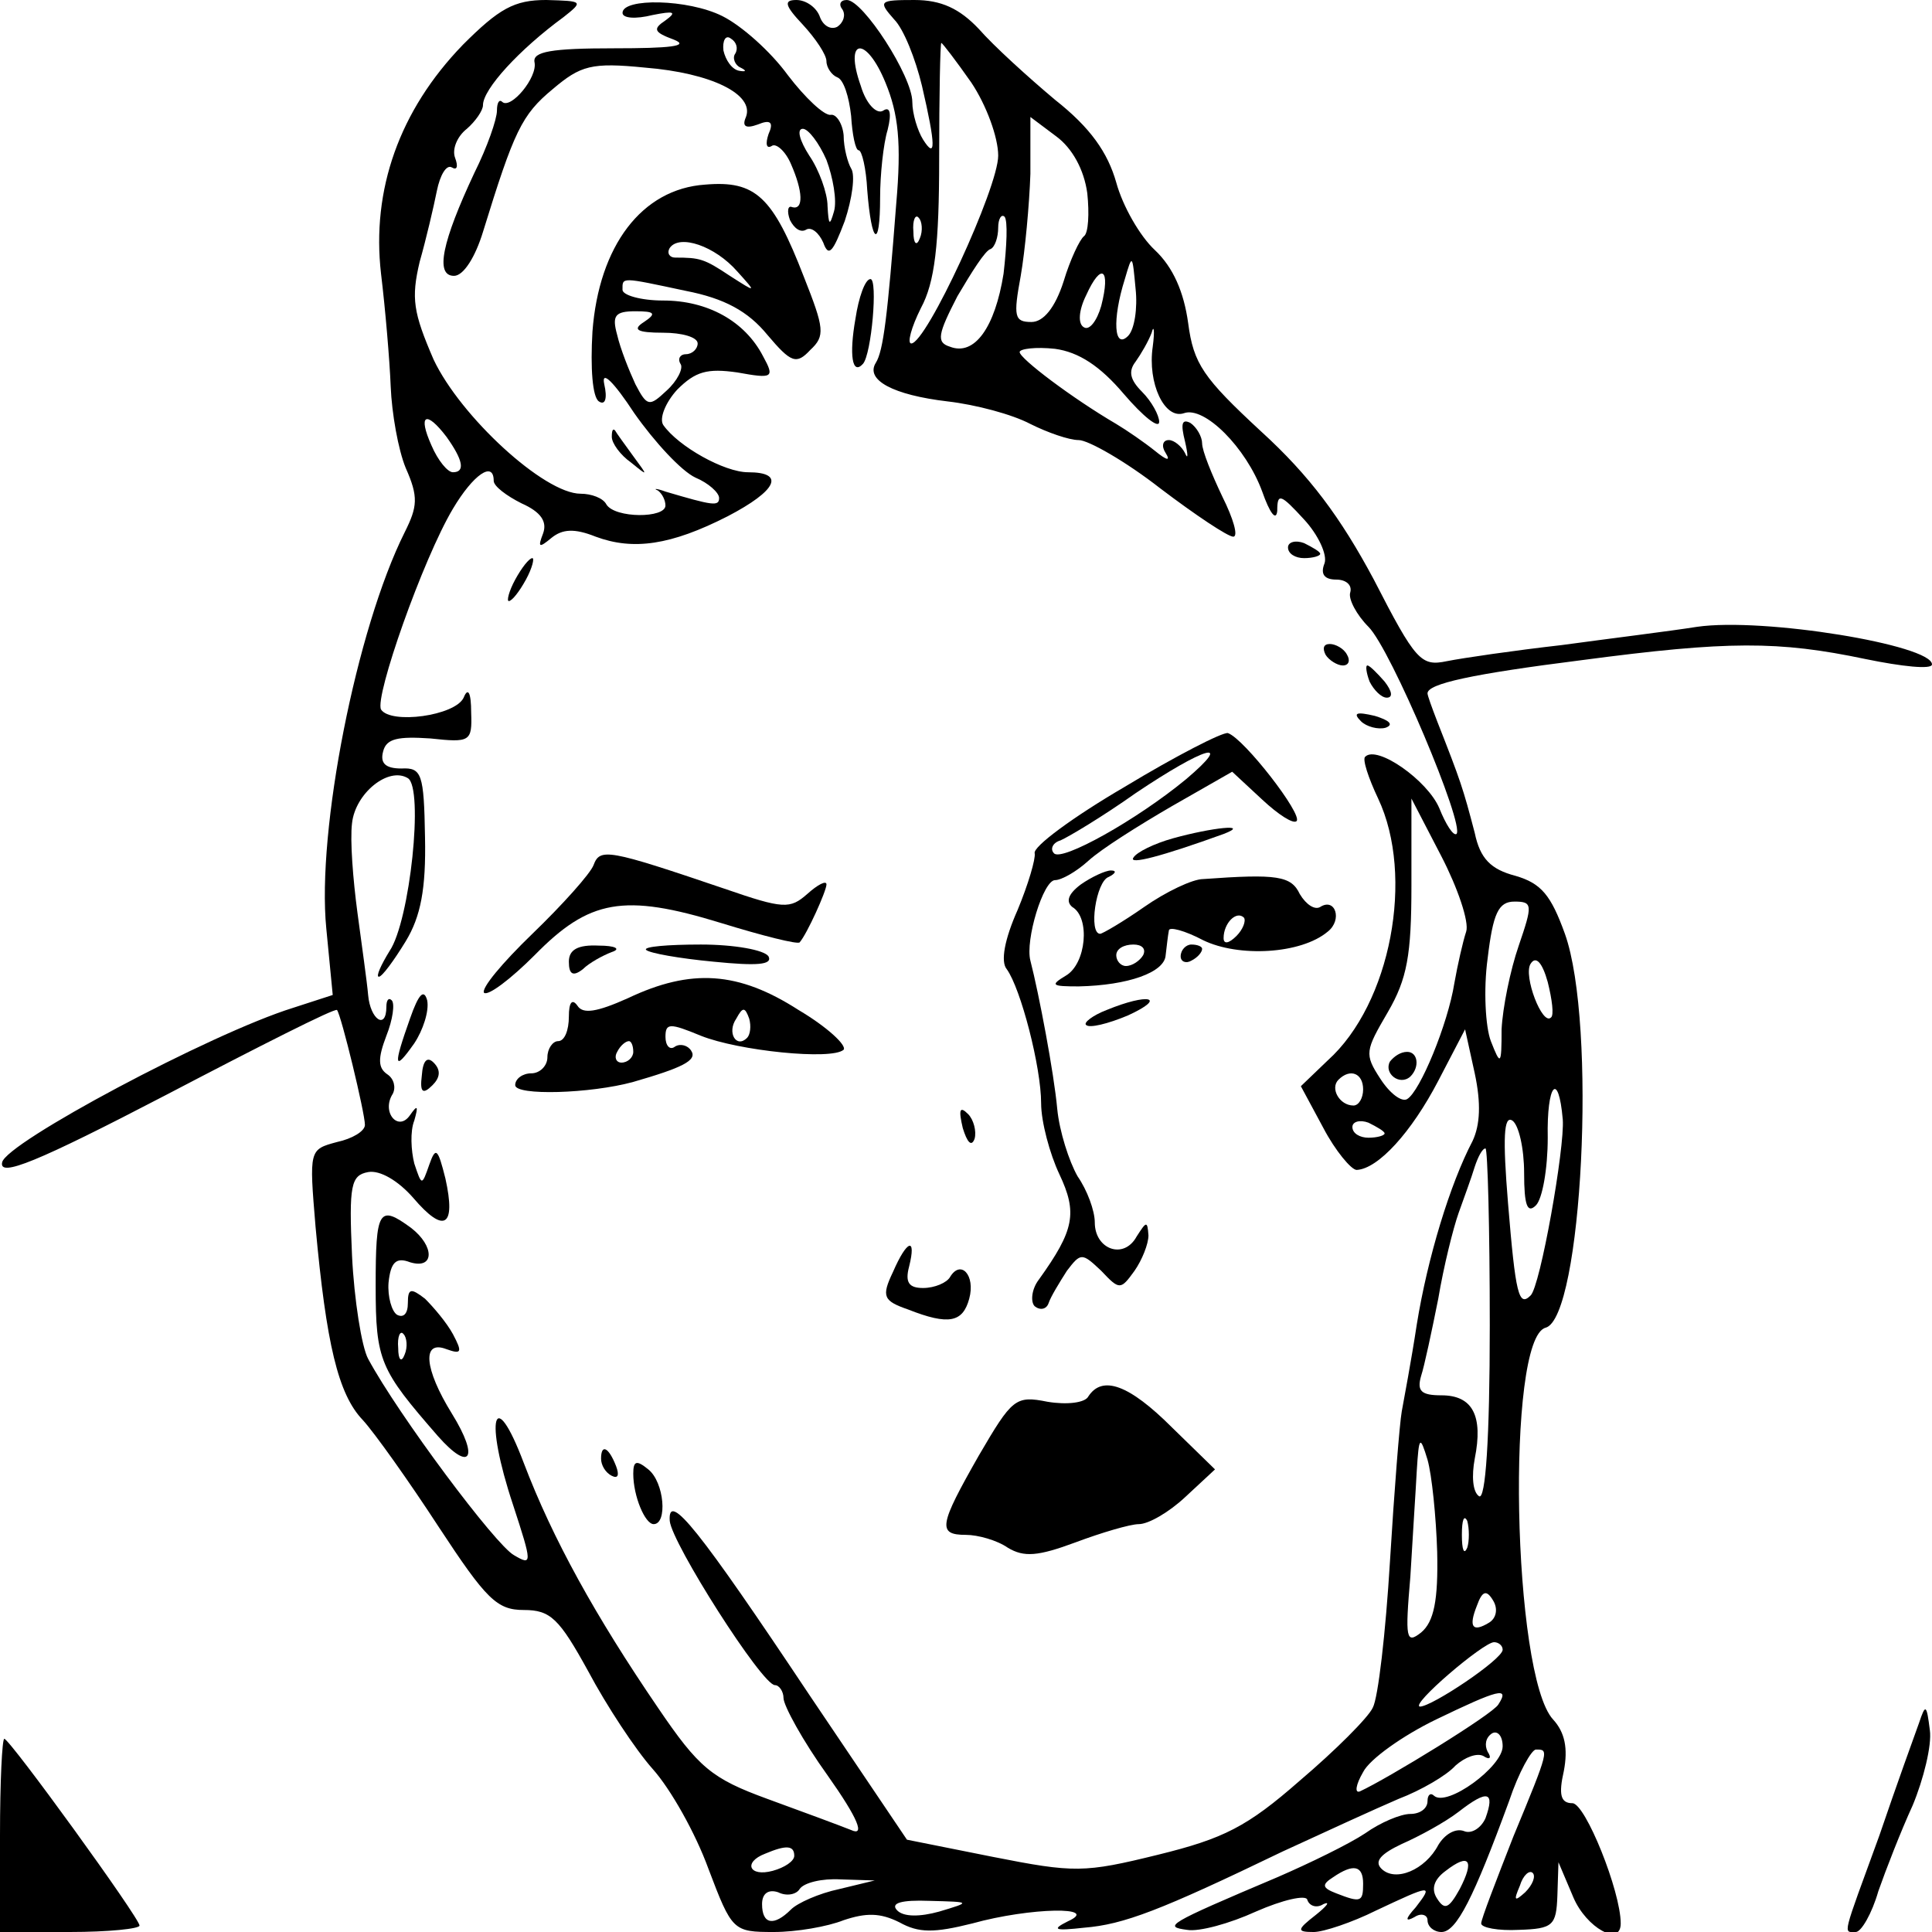 <?xml version="1.0" encoding="UTF-8" standalone="no"?> <svg xmlns="http://www.w3.org/2000/svg" width="180pt" height="180pt" viewBox="0 0 180 180" preserveAspectRatio="xMidYMid meet">  <g transform="translate(0,180) scale(0.1,-0.1)" fill="#000000" stroke="none"> <path d="M431 1758 c-59 -61 -85 -135 -76 -213 4 -33 8 -80 9 -105 1 -25 7 -59 14 -76 12 -27 11 -36 -1 -60 -45 -90 -82 -278 -73 -369 l6 -62 -37 -12 c-77 -24 -268 -126 -271 -144 -3 -14 32 0 153 63 86 45 157 81 159 79 4 -5 26 -96 26 -107 0 -6 -12 -13 -26 -16 -26 -7 -26 -7 -20 -79 10 -109 21 -156 44 -180 11 -12 43 -57 71 -100 44 -67 54 -77 79 -77 25 0 33 -8 60 -57 17 -32 44 -73 60 -91 17 -19 40 -60 52 -93 22 -58 23 -59 61 -59 21 0 50 5 65 11 21 7 34 7 52 -2 18 -10 32 -10 68 -1 54 15 120 16 89 2 -16 -8 -12 -9 15 -6 37 3 71 16 185 71 39 18 87 40 108 49 21 8 45 22 53 31 9 8 20 12 26 9 6 -4 8 -2 4 4 -3 6 -2 13 4 17 5 3 10 -2 10 -12 0 -19 -52 -57 -64 -46 -3 3 -6 1 -6 -5 0 -7 -7 -12 -16 -12 -9 0 -28 -8 -42 -18 -15 -10 -52 -28 -82 -41 -104 -44 -106 -46 -84 -49 11 -2 40 6 64 17 25 11 47 16 48 11 2 -6 9 -8 15 -4 7 3 3 -2 -7 -10 -18 -14 -18 -16 -2 -16 9 0 36 9 58 20 51 24 54 25 37 3 -10 -11 -10 -14 -1 -9 6 4 12 2 12 -3 0 -6 6 -11 13 -11 14 0 30 32 63 122 9 27 21 48 25 48 12 0 13 1 -21 -81 -16 -41 -30 -77 -30 -81 0 -4 16 -7 35 -6 32 1 35 4 36 32 l1 31 14 -33 c12 -28 44 -46 44 -24 0 30 -33 112 -45 112 -11 0 -13 8 -8 30 4 21 1 36 -10 48 -38 41 -44 355 -7 365 34 9 48 283 18 367 -13 36 -22 47 -46 54 -23 6 -33 16 -38 40 -11 42 -13 48 -35 104 -5 13 -9 24 -9 26 0 9 41 18 144 31 136 18 183 18 264 1 34 -7 62 -10 62 -5 0 18 -157 44 -219 35 -25 -4 -82 -11 -126 -17 -44 -5 -92 -12 -107 -15 -24 -5 -29 0 -68 76 -31 58 -60 97 -105 138 -54 50 -63 63 -68 101 -4 29 -14 52 -31 68 -14 13 -30 41 -36 63 -8 28 -24 51 -57 77 -25 21 -57 50 -71 66 -18 19 -35 27 -60 27 -33 0 -34 -1 -19 -18 9 -9 20 -37 26 -62 13 -56 13 -69 1 -50 -5 8 -10 24 -10 35 0 24 -46 95 -61 95 -6 0 -8 -4 -4 -9 3 -5 1 -12 -5 -16 -6 -3 -13 1 -16 9 -3 9 -13 16 -22 16 -12 0 -11 -5 6 -23 12 -13 22 -28 22 -34 0 -6 5 -13 10 -15 6 -2 11 -18 13 -36 1 -17 4 -32 7 -32 3 0 7 -17 8 -37 4 -51 12 -56 12 -7 0 21 3 50 7 63 4 16 2 22 -4 18 -6 -4 -16 6 -21 23 -16 45 5 47 23 3 12 -29 15 -56 10 -113 -8 -104 -12 -137 -19 -148 -10 -16 16 -30 67 -36 26 -3 60 -12 77 -21 16 -8 36 -15 45 -15 9 0 44 -20 76 -45 33 -25 63 -45 68 -45 5 0 0 17 -10 37 -10 21 -19 43 -19 50 0 6 -5 15 -11 19 -8 4 -9 -1 -5 -17 3 -13 3 -18 0 -11 -3 6 -10 12 -15 12 -6 0 -7 -6 -3 -12 5 -8 1 -7 -10 2 -10 8 -26 19 -36 25 -41 24 -90 61 -90 67 0 3 15 5 33 3 22 -3 42 -16 64 -42 18 -21 33 -33 33 -26 0 6 -7 19 -16 28 -11 11 -13 19 -6 28 5 7 12 19 15 27 2 8 3 2 1 -13 -5 -34 11 -68 29 -62 19 7 58 -32 73 -73 7 -20 13 -28 14 -18 0 17 3 16 25 -8 13 -14 22 -33 19 -41 -4 -10 0 -15 11 -15 9 0 15 -5 13 -12 -2 -6 6 -21 17 -32 21 -21 90 -185 82 -193 -3 -2 -10 9 -16 24 -11 26 -58 59 -69 48 -3 -2 3 -20 12 -39 34 -72 12 -191 -47 -244 l-25 -24 21 -39 c11 -21 26 -39 31 -39 20 1 51 35 76 83 l25 48 9 -41 c6 -28 5 -48 -2 -63 -21 -40 -42 -109 -52 -171 -5 -33 -12 -70 -14 -81 -2 -11 -7 -74 -11 -140 -4 -66 -11 -127 -16 -136 -4 -9 -35 -40 -68 -68 -49 -43 -71 -54 -132 -69 -69 -17 -78 -17 -154 -2 l-80 16 -91 135 c-102 153 -132 191 -130 162 2 -21 86 -153 98 -153 4 0 8 -6 8 -12 0 -7 18 -40 41 -72 29 -41 35 -57 22 -51 -10 4 -45 17 -78 29 -52 19 -64 29 -102 85 -58 85 -98 157 -125 228 -28 74 -37 42 -10 -39 18 -55 18 -57 1 -47 -17 9 -108 131 -136 183 -6 11 -13 55 -15 96 -3 66 -1 75 15 78 11 2 28 -8 42 -24 29 -34 40 -27 30 18 -7 28 -9 30 -15 13 -7 -20 -7 -20 -14 1 -3 12 -4 30 0 40 4 14 3 15 -4 5 -11 -16 -27 3 -16 20 3 6 1 14 -5 18 -9 6 -9 15 -1 36 6 15 8 30 5 33 -3 3 -5 0 -5 -6 0 -22 -15 -12 -17 11 -1 12 -6 47 -10 77 -4 30 -7 67 -5 83 3 28 34 53 52 42 15 -9 2 -133 -17 -161 -8 -13 -13 -24 -10 -24 3 0 14 15 25 33 14 23 19 49 18 97 -1 59 -3 65 -22 64 -15 0 -20 5 -17 16 3 12 14 14 44 12 37 -4 39 -3 38 24 0 19 -3 24 -7 14 -8 -17 -68 -25 -77 -11 -6 12 39 140 67 187 19 32 38 45 38 26 0 -5 12 -14 26 -21 18 -8 24 -17 20 -28 -5 -13 -4 -14 8 -4 10 8 21 9 41 1 35 -13 70 -8 123 19 46 24 54 41 19 41 -22 0 -65 24 -79 44 -4 6 2 21 13 33 17 17 28 20 56 16 33 -6 35 -5 24 15 -17 33 -52 52 -93 52 -21 0 -38 5 -38 10 0 12 -2 12 59 -1 36 -7 58 -19 76 -41 22 -26 27 -28 40 -14 14 13 13 20 -6 68 -29 75 -45 90 -92 86 -59 -4 -99 -57 -105 -137 -2 -34 0 -61 6 -65 6 -4 8 3 5 16 -3 14 9 2 28 -27 19 -27 44 -54 57 -60 12 -5 22 -14 22 -19 0 -8 -6 -7 -50 6 -8 3 -12 3 -7 1 4 -3 7 -9 7 -14 0 -12 -47 -12 -55 1 -3 6 -14 10 -24 10 -34 0 -112 72 -137 125 -19 44 -21 57 -13 91 6 21 13 51 16 66 3 15 9 25 14 22 5 -3 6 1 3 9 -3 8 2 20 11 27 8 7 15 17 15 22 0 15 34 52 75 82 19 15 18 15 -16 16 -30 0 -44 -8 -78 -42z m474 -35 c14 -21 25 -51 25 -68 0 -30 -67 -175 -81 -175 -4 0 0 15 9 33 13 24 17 59 17 139 0 60 1 108 2 108 1 0 14 -17 28 -37z m108 -103 c2 -19 1 -37 -3 -40 -4 -3 -13 -22 -19 -42 -8 -25 -19 -38 -30 -38 -16 0 -17 5 -10 43 4 23 8 66 9 95 l0 53 24 -18 c15 -11 26 -31 29 -53z m-156 -42 c-3 -8 -6 -5 -6 6 -1 11 2 17 5 13 3 -3 4 -12 1 -19z m78 -33 c-8 -50 -27 -77 -50 -68 -13 4 -11 12 7 47 13 22 26 43 31 44 4 2 7 11 7 20 0 8 3 13 6 10 3 -4 2 -27 -1 -53z m-248 2 c18 -20 18 -20 -7 -4 -24 16 -28 17 -51 17 -5 0 -8 4 -5 9 9 13 42 2 63 -22z m364 -60 c-13 -13 -15 15 -3 53 7 24 7 23 10 -9 2 -18 -1 -38 -7 -44z m-25 28 c-4 -14 -11 -23 -16 -20 -6 3 -5 16 2 30 14 31 23 25 14 -10z m-426 -15 c-11 -7 -7 -10 18 -10 17 0 32 -4 32 -10 0 -5 -5 -10 -11 -10 -5 0 -8 -4 -5 -9 3 -4 -3 -16 -13 -25 -16 -15 -18 -15 -29 6 -6 13 -14 33 -17 46 -5 18 -2 22 17 22 18 0 20 -2 8 -10z m-184 -107 c15 -21 18 -33 6 -33 -5 0 -14 11 -20 25 -13 29 -5 33 14 8z m950 -461 c-3 -9 -8 -31 -11 -48 -6 -38 -32 -101 -44 -108 -5 -3 -16 5 -25 19 -15 23 -14 26 7 62 18 31 22 53 22 118 l0 81 28 -54 c15 -29 26 -61 23 -70z m49 -13 c-8 -23 -15 -58 -16 -78 0 -34 -1 -34 -10 -11 -5 13 -7 48 -3 77 5 42 10 53 25 53 17 0 17 -3 4 -41z m30 -67 c-8 -8 -26 39 -19 50 5 8 11 1 16 -17 4 -16 6 -31 3 -33z m-175 -67 c0 -8 -4 -15 -9 -15 -13 0 -22 16 -14 24 11 11 23 6 23 -9z m186 -28 c2 -26 -21 -156 -30 -164 -11 -11 -14 1 -21 86 -5 61 -4 82 4 77 6 -4 11 -26 11 -49 0 -30 3 -38 11 -30 6 6 11 34 11 63 -1 50 10 63 14 17z m-166 -13 c0 -2 -7 -4 -15 -4 -8 0 -15 4 -15 10 0 5 7 7 15 4 8 -4 15 -8 15 -10z m98 -179 c0 -106 -4 -163 -10 -159 -6 4 -7 19 -4 35 8 40 -2 59 -31 59 -19 0 -23 4 -19 18 3 9 10 42 16 72 5 30 14 66 19 80 5 14 12 33 15 43 3 9 7 17 10 17 2 0 4 -74 4 -165z m-49 -211 c1 -45 -3 -65 -15 -75 -14 -11 -15 -6 -10 52 2 35 5 80 6 99 2 32 3 33 10 10 4 -14 8 -53 9 -86z m28 4 c-3 -7 -5 -2 -5 12 0 14 2 19 5 13 2 -7 2 -19 0 -25z m20 -70 c-15 -9 -19 -4 -11 16 5 14 9 15 15 5 5 -8 3 -17 -4 -21z m13 -25 c0 -9 -66 -53 -77 -53 -10 1 59 60 69 60 4 0 8 -3 8 -7z m-4 -51 c-5 -9 -103 -69 -129 -81 -5 -2 -4 6 3 18 6 12 37 34 68 49 58 28 69 31 58 14z m-12 -106 c-4 -9 -13 -15 -20 -12 -8 3 -18 -3 -24 -13 -12 -23 -40 -35 -53 -22 -7 7 0 14 19 23 16 7 40 20 53 30 27 21 34 19 25 -6z m-644 -35 c0 -5 -9 -11 -20 -14 -22 -6 -28 8 -7 16 19 8 27 8 27 -2z m620 -31 c-10 -18 -14 -20 -21 -9 -6 9 -3 18 8 26 22 17 27 10 13 -17z m-90 5 c0 -17 -2 -18 -25 -9 -13 5 -14 8 -3 15 19 13 28 11 28 -6z m151 -8 c-10 -9 -11 -8 -5 6 3 10 9 15 12 12 3 -3 0 -11 -7 -18z m-639 3 c-19 -4 -39 -13 -45 -19 -16 -16 -27 -14 -27 5 0 10 6 14 15 11 8 -4 17 -2 20 3 4 6 21 10 38 9 l32 -1 -33 -8z m93 -21 c-18 -5 -33 -5 -39 1 -7 7 4 10 30 9 39 -1 39 -1 9 -10z"></path> <path d="M1295 811 c-6 -11 9 -23 19 -14 9 9 7 23 -3 23 -6 0 -12 -4 -16 -9z"></path> <path d="M580 1788 c0 -5 12 -6 28 -2 20 4 23 3 12 -5 -12 -8 -11 -11 8 -18 15 -6 -4 -8 -56 -8 -58 0 -76 -3 -74 -13 3 -14 -22 -44 -30 -37 -3 3 -5 -1 -5 -8 0 -8 -9 -34 -21 -58 -30 -64 -37 -96 -19 -96 9 0 20 18 27 41 29 94 36 109 65 133 26 22 36 25 86 20 62 -5 102 -25 94 -46 -4 -9 0 -11 11 -7 12 5 15 2 10 -9 -3 -9 -2 -14 3 -11 4 3 13 -5 18 -17 11 -25 12 -43 1 -40 -4 2 -5 -4 -2 -12 4 -8 10 -12 15 -9 5 3 12 -3 16 -12 5 -14 9 -9 20 20 7 21 10 43 6 49 -3 5 -7 19 -7 31 -1 11 -7 20 -12 19 -6 -1 -24 16 -40 37 -16 22 -43 46 -61 55 -32 16 -93 17 -93 3z m105 -38 c-3 -4 0 -11 5 -13 6 -3 5 -4 -1 -3 -7 1 -13 10 -15 19 -1 9 2 15 7 11 5 -3 7 -9 4 -14z m85 -99 c6 -16 10 -38 7 -48 -4 -14 -5 -13 -6 5 0 12 -8 34 -17 47 -9 14 -12 25 -6 25 5 0 15 -13 22 -29z"></path> <path d="M797 1503 c-6 -34 -3 -53 7 -42 8 9 14 79 7 79 -5 0 -11 -17 -14 -37z"></path> <path d="M570 1393 c0 -6 8 -17 18 -24 16 -13 16 -13 2 6 -8 11 -16 22 -17 24 -2 2 -3 0 -3 -6z"></path> <path d="M1200 1290 c0 -6 7 -10 15 -10 8 0 15 2 15 4 0 2 -7 6 -15 10 -8 3 -15 1 -15 -4z"></path> <path d="M480 1260 c-6 -11 -8 -20 -6 -20 3 0 10 9 16 20 6 11 8 20 6 20 -3 0 -10 -9 -16 -20z"></path> <path d="M1235 1190 c3 -5 11 -10 16 -10 6 0 7 5 4 10 -3 6 -11 10 -16 10 -6 0 -7 -4 -4 -10z"></path> <path d="M1276 1165 c4 -8 11 -15 16 -15 6 0 5 6 -2 15 -7 8 -14 15 -16 15 -2 0 -1 -7 2 -15z"></path> <path d="M1268 1128 c5 -5 16 -8 23 -6 8 3 3 7 -10 11 -17 4 -21 3 -13 -5z"></path> <path d="M1048 1067 c-48 -28 -86 -56 -84 -62 1 -5 -6 -29 -16 -53 -12 -27 -16 -48 -10 -55 13 -18 32 -91 32 -125 0 -17 8 -47 17 -66 17 -36 14 -52 -19 -98 -7 -9 -8 -21 -4 -25 5 -4 11 -3 13 3 2 6 10 19 17 30 13 17 14 17 32 0 17 -18 18 -18 31 0 7 10 13 25 13 33 -1 14 -2 13 -11 -1 -12 -22 -39 -12 -39 13 0 11 -7 30 -16 43 -8 14 -17 42 -19 63 -3 33 -17 107 -25 138 -5 19 12 75 23 75 6 0 20 8 31 18 12 11 47 33 78 51 l56 32 28 -26 c15 -14 29 -23 32 -20 6 6 -49 77 -64 82 -5 1 -48 -21 -96 -50z m57 7 c-46 -38 -116 -77 -123 -69 -4 4 -1 10 6 12 7 3 39 22 70 44 64 43 93 52 47 13z"></path> <path d="M1093 1019 c-18 -5 -34 -13 -37 -18 -5 -7 26 1 84 22 26 10 -11 6 -47 -4z"></path> <path d="M553 994 c-3 -8 -29 -37 -57 -64 -28 -27 -48 -51 -45 -55 4 -3 25 13 47 35 51 52 83 58 174 30 39 -12 71 -20 73 -18 7 8 25 48 25 54 0 4 -8 0 -18 -9 -16 -14 -22 -14 -77 5 -109 37 -116 38 -122 22z"></path> <path d="M1007 976 c-12 -9 -14 -16 -8 -21 17 -10 13 -53 -6 -64 -15 -9 -13 -10 12 -10 46 1 80 13 81 29 1 8 2 18 3 23 0 4 15 0 32 -9 33 -16 91 -13 116 8 14 11 7 32 -7 23 -5 -3 -13 2 -19 12 -8 17 -21 19 -90 14 -10 0 -35 -12 -55 -26 -20 -14 -39 -25 -41 -25 -11 0 -4 49 8 53 6 3 8 6 2 6 -5 0 -18 -6 -28 -13z m145 -48 c-7 -7 -12 -8 -12 -2 0 14 12 26 19 19 2 -3 -1 -11 -7 -17z m-87 -18 c-3 -5 -10 -10 -16 -10 -5 0 -9 5 -9 10 0 6 7 10 16 10 8 0 12 -4 9 -10z"></path> <path d="M530 904 c0 -12 4 -14 13 -7 6 6 19 13 27 16 9 3 3 6 -12 6 -20 1 -28 -4 -28 -15z"></path> <path d="M602 915 c3 -3 31 -8 63 -11 40 -4 55 -3 51 5 -4 6 -32 11 -63 11 -31 0 -54 -2 -51 -5z"></path> <path d="M1100 909 c0 -5 5 -7 10 -4 6 3 10 8 10 11 0 2 -4 4 -10 4 -5 0 -10 -5 -10 -11z"></path> <path d="M585 870 c-29 -13 -42 -15 -47 -7 -5 7 -8 3 -8 -10 0 -13 -4 -23 -10 -23 -5 0 -10 -7 -10 -15 0 -8 -7 -15 -15 -15 -8 0 -15 -5 -15 -11 0 -10 70 -8 110 3 45 13 60 20 54 29 -3 5 -10 7 -15 4 -5 -4 -9 1 -9 9 0 13 4 13 33 1 35 -14 122 -23 133 -13 3 4 -15 21 -42 37 -56 36 -100 39 -159 11z m111 -37 c-10 -10 -19 5 -10 18 6 11 8 11 12 0 2 -7 1 -15 -2 -18z m-106 -13 c0 -5 -5 -10 -11 -10 -5 0 -7 5 -4 10 3 6 8 10 11 10 2 0 4 -4 4 -10z"></path> <path d="M382 851 c-16 -45 -15 -50 4 -23 8 12 14 30 12 40 -3 11 -8 6 -16 -17z"></path> <path d="M1031 859 c-13 -5 -22 -12 -19 -14 3 -3 20 1 39 9 37 17 19 21 -20 5z"></path> <path d="M393 798 c-2 -16 1 -18 10 -9 7 7 8 14 1 21 -6 6 -10 2 -11 -12z"></path> <path d="M897 749 c4 -13 8 -18 11 -10 2 7 -1 18 -6 23 -8 8 -9 4 -5 -13z"></path> <path d="M350 602 c0 -70 4 -78 58 -140 30 -34 39 -21 13 21 -26 42 -28 69 -5 60 14 -5 15 -3 6 14 -6 11 -18 25 -26 33 -13 10 -16 10 -16 -4 0 -10 -4 -14 -10 -11 -5 3 -9 17 -8 30 2 19 7 24 20 19 23 -7 23 15 1 32 -30 22 -33 17 -33 -54z m27 -64 c-3 -8 -6 -5 -6 6 -1 11 2 17 5 13 3 -3 4 -12 1 -19z"></path> <path d="M832 615 c-11 -23 -9 -27 14 -35 38 -15 51 -12 57 10 6 22 -8 37 -18 20 -3 -5 -14 -10 -25 -10 -13 0 -17 5 -13 20 7 28 -2 25 -15 -5z"></path> <path d="M1014 499 c-3 -6 -20 -8 -38 -5 -30 6 -33 3 -64 -50 -37 -65 -39 -74 -12 -74 11 0 29 -5 39 -12 15 -9 28 -8 63 5 24 9 51 17 59 17 9 0 28 11 43 25 l28 26 -40 39 c-40 40 -65 49 -78 29z"></path> <path d="M560 441 c0 -6 4 -13 10 -16 6 -3 7 1 4 9 -7 18 -14 21 -14 7z"></path> <path d="M590 427 c0 -21 11 -47 19 -47 13 0 10 39 -5 51 -11 9 -14 8 -14 -4z"></path> <path d="M1788 195 c-4 -11 -21 -58 -37 -105 -35 -96 -34 -90 -22 -90 5 0 15 17 21 38 7 20 21 56 32 80 10 24 18 56 16 70 -3 24 -4 25 -10 7z"></path> <path d="M0 90 l0 -90 65 0 c36 0 65 3 65 6 0 7 -121 174 -126 174 -2 0 -4 -40 -4 -90z"></path> </g> </svg> 